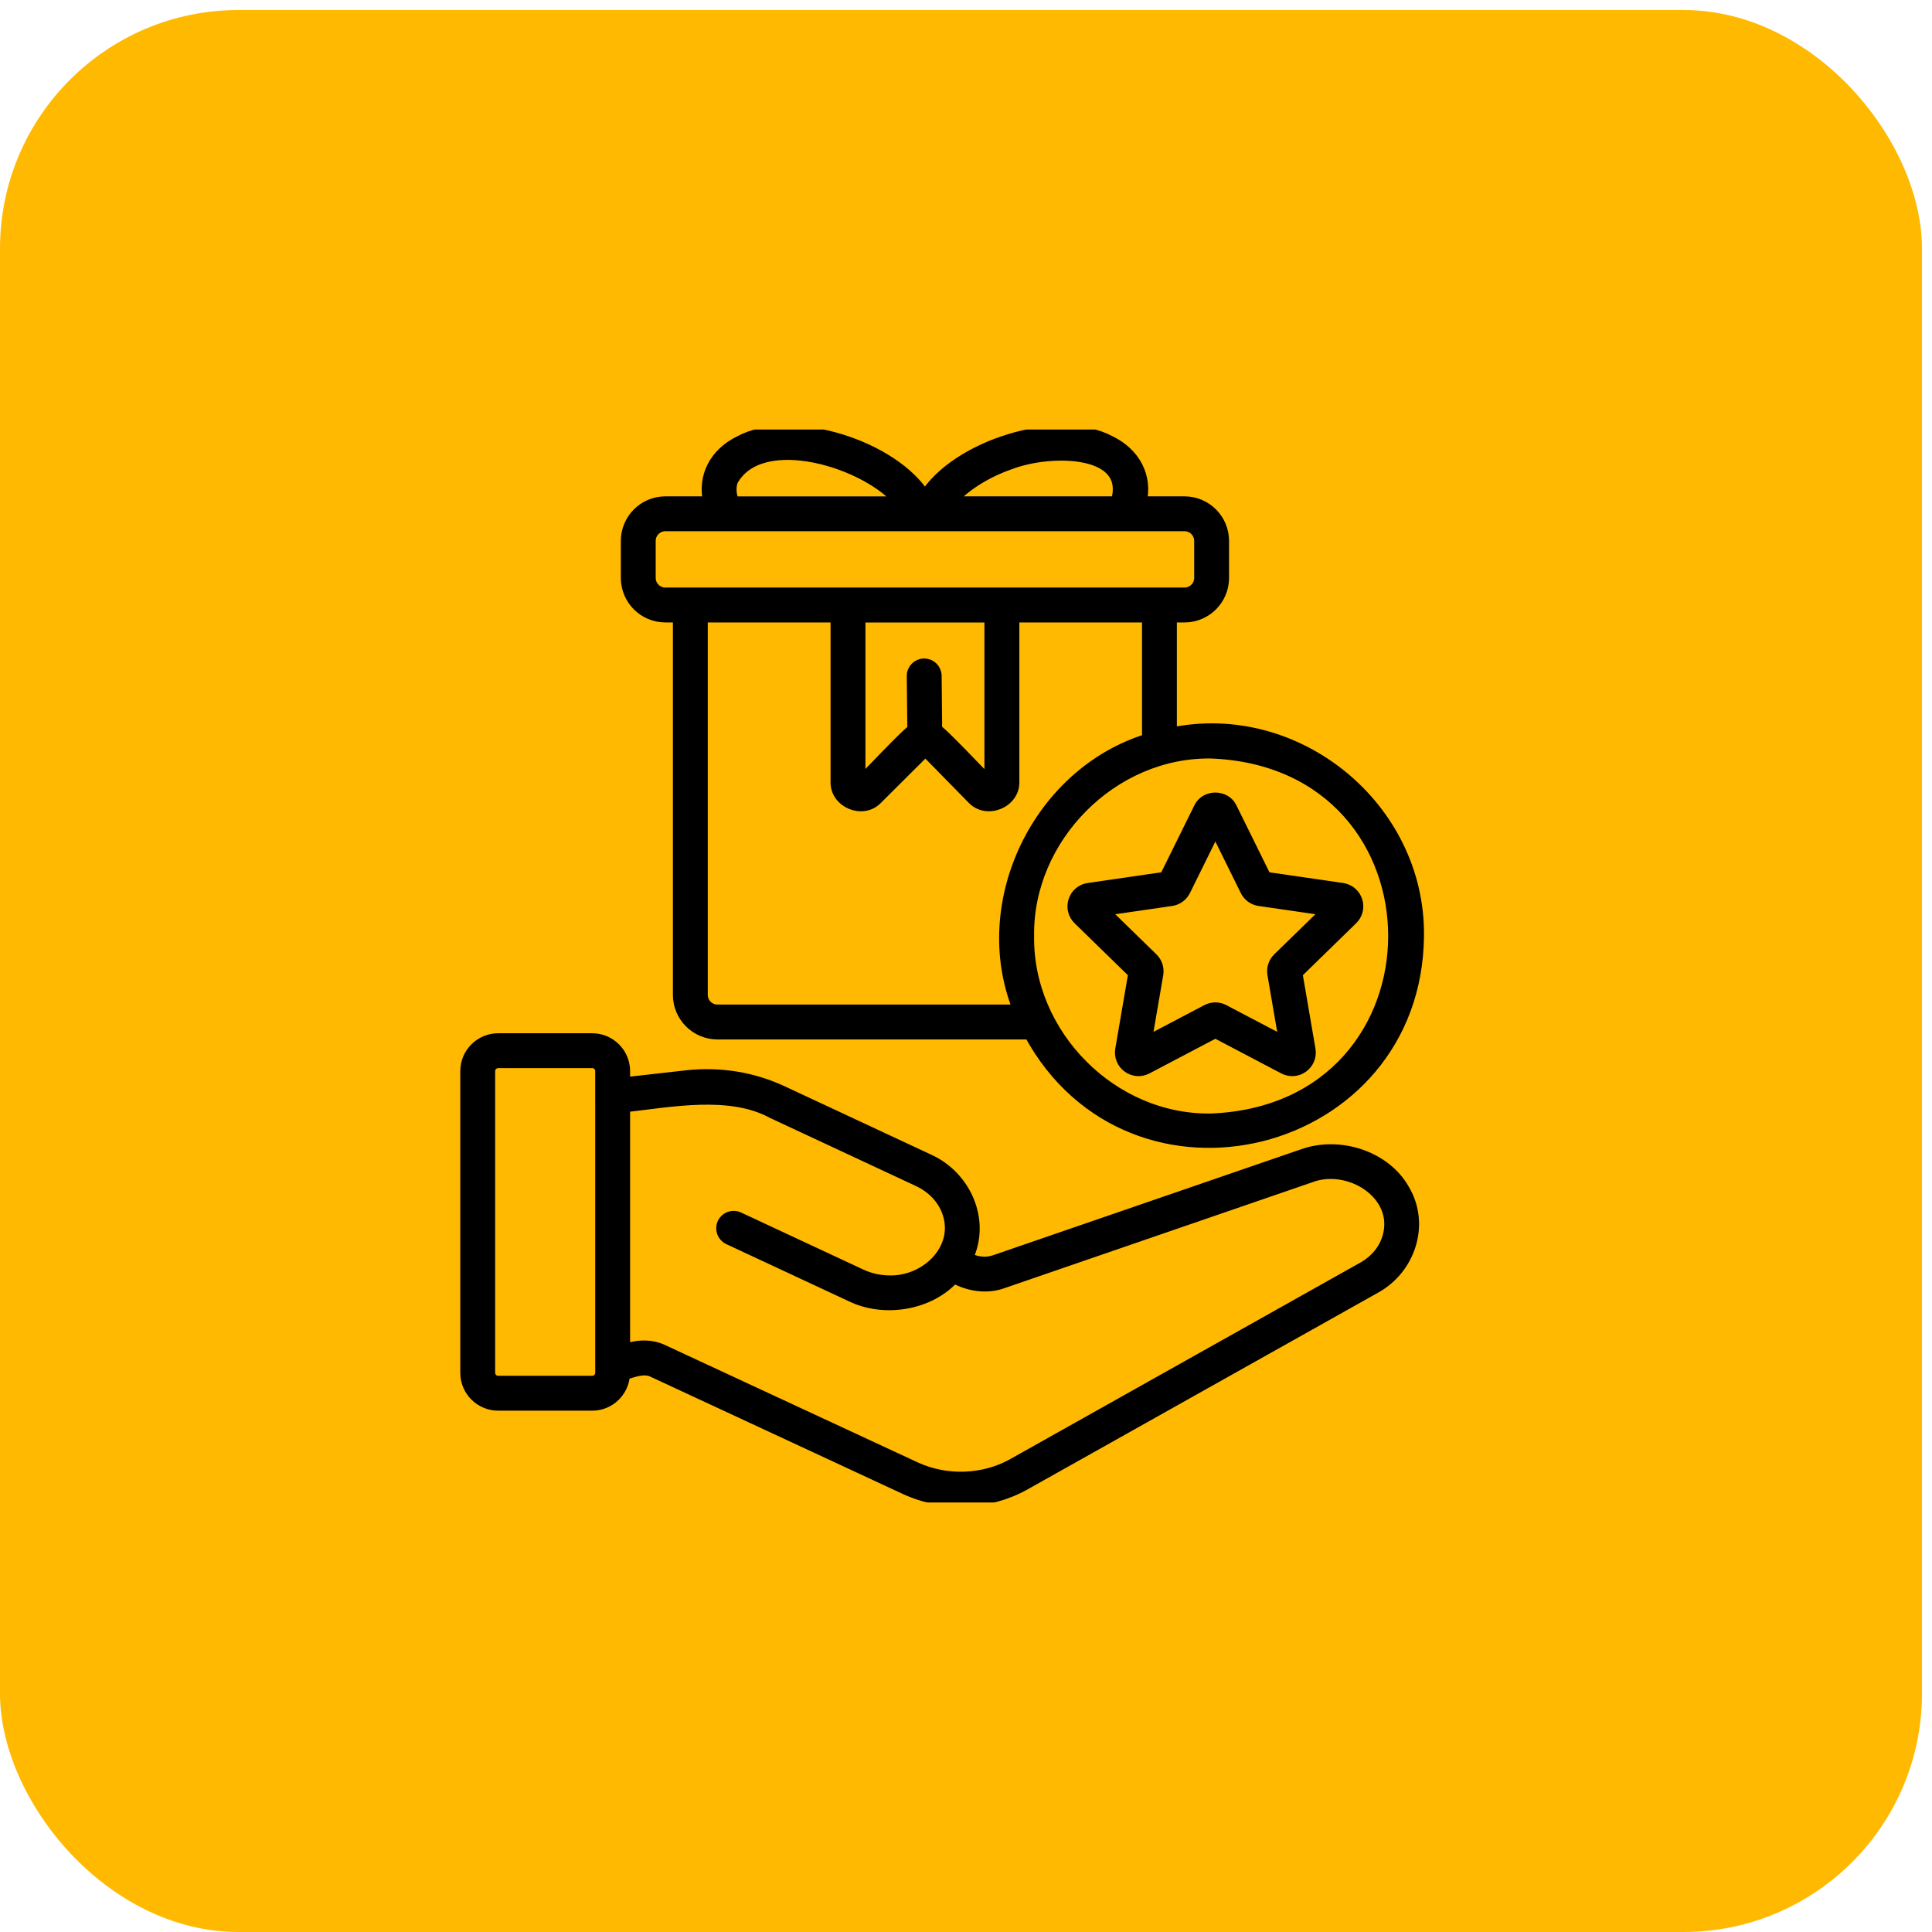 <svg width="81" height="81" viewBox="0 0 81 81" fill="none" xmlns="http://www.w3.org/2000/svg">
<rect y="0.42" width="80.58" height="80.58" rx="10" fill="#FFB901"/>
<g clip-path="url(#clip0_3718_428)">
<mask id="path-2-outside-1_3718_428" maskUnits="userSpaceOnUse" x="18.548" y="17.088" width="42" height="47" fill="black">
<rect fill="white" x="18.548" y="17.088" width="42" height="47"/>
<path d="M27.896 25.846H28.462V41.713C28.462 42.604 29.189 43.329 30.081 43.329H43.178C47.457 51.204 59.365 48.209 59.451 39.242C59.513 33.853 54.354 29.642 49.09 30.758V25.846H49.661C50.552 25.846 51.278 25.121 51.278 24.229V22.677C51.278 21.786 50.553 21.06 49.661 21.06H47.821C48.085 19.99 47.564 19.017 46.54 18.519C44.381 17.347 40.063 18.715 38.778 20.842C37.492 18.715 33.176 17.346 31.017 18.519C29.99 19.017 29.473 19.991 29.736 21.06H27.896C27.005 21.06 26.279 21.785 26.279 22.677V24.229C26.279 25.121 27.004 25.846 27.896 25.846ZM42.703 42.295C42.712 42.319 42.718 42.344 42.727 42.367H30.081C29.719 42.367 29.423 42.073 29.423 41.713V25.847H35.072V32.773C35.043 33.632 36.184 34.105 36.77 33.47L38.798 31.449L40.785 33.474C41.372 34.101 42.515 33.633 42.486 32.772V25.846H48.13V31.008C43.55 32.409 40.918 37.844 42.703 42.295ZM38.291 30.616C38.194 30.579 36.189 32.713 36.084 32.798L36.426 33.134L36.033 32.774V25.848H41.523V32.774L41.467 32.798C41.347 32.702 39.365 30.585 39.251 30.611L39.228 28.334C39.226 28.07 39.011 27.858 38.748 27.858C38.48 27.858 38.264 28.076 38.267 28.343L38.291 30.616ZM50.797 31.55C61.001 31.972 61.001 46.512 50.797 46.934C46.631 47.014 43.046 43.398 43.105 39.242C43.045 35.126 46.618 31.48 50.797 31.55ZM42.392 19.417C44.102 18.779 47.502 18.821 46.814 21.06H39.808C40.378 20.388 41.315 19.781 42.392 19.417ZM30.69 20.154C31.894 17.95 36.426 19.389 37.748 21.061H30.742C30.612 20.736 30.594 20.433 30.69 20.154ZM27.24 22.677C27.24 22.316 27.534 22.021 27.896 22.021H30.442H38.62H49.661C50.022 22.021 50.317 22.315 50.317 22.677V24.229C50.317 24.59 50.023 24.884 49.661 24.884H42.005C38.535 24.885 31.391 24.884 27.896 24.884C27.535 24.884 27.24 24.59 27.24 24.229V22.677ZM58.852 49.889C58.081 48.499 56.153 47.869 54.615 48.426L41.724 52.861C41.331 53.002 40.899 52.939 40.541 52.744C41.29 51.192 40.485 49.326 38.908 48.624L32.793 45.77C31.556 45.192 30.173 44.969 28.788 45.122L26.167 45.418V44.907C26.167 44.17 25.567 43.57 24.829 43.57H20.886C20.148 43.57 19.548 44.17 19.548 44.907V57.556C19.548 58.293 20.148 58.893 20.886 58.893H24.829C25.548 58.893 26.132 58.322 26.162 57.611C26.547 57.496 27.019 57.298 27.402 57.504L37.959 62.409C39.531 63.138 41.447 63.074 42.955 62.227L57.618 53.997C59.093 53.21 59.713 51.331 58.852 49.889ZM25.206 45.956V57.251V57.556C25.206 57.763 25.038 57.932 24.83 57.932H20.886C20.678 57.932 20.509 57.763 20.509 57.556V44.907C20.509 44.7 20.678 44.531 20.886 44.531H24.829C25.037 44.531 25.205 44.7 25.205 44.907V45.956H25.206ZM58.215 51.846C58.065 52.39 57.686 52.856 57.147 53.158L42.483 61.388C41.245 62.085 39.668 62.141 38.364 61.536L27.808 56.632C27.292 56.379 26.697 56.412 26.167 56.606V46.386C28.107 46.168 30.607 45.668 32.4 46.648L38.501 49.495C39.131 49.79 39.583 50.285 39.772 50.888C40.25 52.395 38.823 53.758 37.301 53.723C36.89 53.723 36.474 53.631 36.101 53.459L30.961 51.061C30.721 50.949 30.435 51.053 30.322 51.293C30.21 51.533 30.314 51.819 30.554 51.932L35.696 54.33C37.093 55.01 38.992 54.675 39.989 53.547C40.61 53.886 41.353 54.015 42.034 53.769L54.925 49.334C56.55 48.707 58.714 50.045 58.215 51.846ZM45.04 37.772C44.953 38.041 45.025 38.331 45.227 38.527L47.556 40.798L47.006 44.002C46.958 44.281 47.071 44.558 47.299 44.725C47.53 44.892 47.828 44.913 48.077 44.781L50.955 43.268L53.833 44.781C54.085 44.913 54.382 44.892 54.611 44.725C54.84 44.558 54.952 44.282 54.904 44.002L54.354 40.798L56.682 38.528C56.886 38.331 56.957 38.041 56.871 37.772C56.784 37.502 56.555 37.309 56.274 37.268L53.056 36.8C53.056 36.8 51.617 33.884 51.617 33.884C51.372 33.343 50.537 33.344 50.294 33.885L48.854 36.801L45.636 37.269C45.355 37.308 45.127 37.502 45.04 37.772ZM49.108 37.735C49.349 37.7 49.556 37.548 49.664 37.33L50.955 34.716L52.245 37.33C52.352 37.548 52.56 37.7 52.8 37.735L55.687 38.154L53.598 40.19C53.424 40.36 53.345 40.603 53.386 40.844L53.879 43.718L51.297 42.361C51.082 42.249 50.825 42.248 50.61 42.362L48.029 43.719L48.522 40.843C48.562 40.604 48.483 40.361 48.309 40.191L46.22 38.155L49.108 37.735Z"/>
</mask>
<path d="M27.896 25.846H28.462V41.713C28.462 42.604 29.189 43.329 30.081 43.329H43.178C47.457 51.204 59.365 48.209 59.451 39.242C59.513 33.853 54.354 29.642 49.09 30.758V25.846H49.661C50.552 25.846 51.278 25.121 51.278 24.229V22.677C51.278 21.786 50.553 21.06 49.661 21.06H47.821C48.085 19.99 47.564 19.017 46.54 18.519C44.381 17.347 40.063 18.715 38.778 20.842C37.492 18.715 33.176 17.346 31.017 18.519C29.99 19.017 29.473 19.991 29.736 21.06H27.896C27.005 21.06 26.279 21.785 26.279 22.677V24.229C26.279 25.121 27.004 25.846 27.896 25.846ZM42.703 42.295C42.712 42.319 42.718 42.344 42.727 42.367H30.081C29.719 42.367 29.423 42.073 29.423 41.713V25.847H35.072V32.773C35.043 33.632 36.184 34.105 36.77 33.47L38.798 31.449L40.785 33.474C41.372 34.101 42.515 33.633 42.486 32.772V25.846H48.13V31.008C43.55 32.409 40.918 37.844 42.703 42.295ZM38.291 30.616C38.194 30.579 36.189 32.713 36.084 32.798L36.426 33.134L36.033 32.774V25.848H41.523V32.774L41.467 32.798C41.347 32.702 39.365 30.585 39.251 30.611L39.228 28.334C39.226 28.07 39.011 27.858 38.748 27.858C38.48 27.858 38.264 28.076 38.267 28.343L38.291 30.616ZM50.797 31.55C61.001 31.972 61.001 46.512 50.797 46.934C46.631 47.014 43.046 43.398 43.105 39.242C43.045 35.126 46.618 31.48 50.797 31.55ZM42.392 19.417C44.102 18.779 47.502 18.821 46.814 21.06H39.808C40.378 20.388 41.315 19.781 42.392 19.417ZM30.69 20.154C31.894 17.95 36.426 19.389 37.748 21.061H30.742C30.612 20.736 30.594 20.433 30.69 20.154ZM27.24 22.677C27.24 22.316 27.534 22.021 27.896 22.021H30.442H38.62H49.661C50.022 22.021 50.317 22.315 50.317 22.677V24.229C50.317 24.59 50.023 24.884 49.661 24.884H42.005C38.535 24.885 31.391 24.884 27.896 24.884C27.535 24.884 27.24 24.59 27.24 24.229V22.677ZM58.852 49.889C58.081 48.499 56.153 47.869 54.615 48.426L41.724 52.861C41.331 53.002 40.899 52.939 40.541 52.744C41.29 51.192 40.485 49.326 38.908 48.624L32.793 45.77C31.556 45.192 30.173 44.969 28.788 45.122L26.167 45.418V44.907C26.167 44.17 25.567 43.57 24.829 43.57H20.886C20.148 43.57 19.548 44.17 19.548 44.907V57.556C19.548 58.293 20.148 58.893 20.886 58.893H24.829C25.548 58.893 26.132 58.322 26.162 57.611C26.547 57.496 27.019 57.298 27.402 57.504L37.959 62.409C39.531 63.138 41.447 63.074 42.955 62.227L57.618 53.997C59.093 53.21 59.713 51.331 58.852 49.889ZM25.206 45.956V57.251V57.556C25.206 57.763 25.038 57.932 24.83 57.932H20.886C20.678 57.932 20.509 57.763 20.509 57.556V44.907C20.509 44.7 20.678 44.531 20.886 44.531H24.829C25.037 44.531 25.205 44.7 25.205 44.907V45.956H25.206ZM58.215 51.846C58.065 52.39 57.686 52.856 57.147 53.158L42.483 61.388C41.245 62.085 39.668 62.141 38.364 61.536L27.808 56.632C27.292 56.379 26.697 56.412 26.167 56.606V46.386C28.107 46.168 30.607 45.668 32.4 46.648L38.501 49.495C39.131 49.79 39.583 50.285 39.772 50.888C40.25 52.395 38.823 53.758 37.301 53.723C36.89 53.723 36.474 53.631 36.101 53.459L30.961 51.061C30.721 50.949 30.435 51.053 30.322 51.293C30.21 51.533 30.314 51.819 30.554 51.932L35.696 54.33C37.093 55.01 38.992 54.675 39.989 53.547C40.61 53.886 41.353 54.015 42.034 53.769L54.925 49.334C56.55 48.707 58.714 50.045 58.215 51.846ZM45.04 37.772C44.953 38.041 45.025 38.331 45.227 38.527L47.556 40.798L47.006 44.002C46.958 44.281 47.071 44.558 47.299 44.725C47.53 44.892 47.828 44.913 48.077 44.781L50.955 43.268L53.833 44.781C54.085 44.913 54.382 44.892 54.611 44.725C54.84 44.558 54.952 44.282 54.904 44.002L54.354 40.798L56.682 38.528C56.886 38.331 56.957 38.041 56.871 37.772C56.784 37.502 56.555 37.309 56.274 37.268L53.056 36.8C53.056 36.8 51.617 33.884 51.617 33.884C51.372 33.343 50.537 33.344 50.294 33.885L48.854 36.801L45.636 37.269C45.355 37.308 45.127 37.502 45.04 37.772ZM49.108 37.735C49.349 37.7 49.556 37.548 49.664 37.33L50.955 34.716L52.245 37.33C52.352 37.548 52.56 37.7 52.8 37.735L55.687 38.154L53.598 40.19C53.424 40.36 53.345 40.603 53.386 40.844L53.879 43.718L51.297 42.361C51.082 42.249 50.825 42.248 50.61 42.362L48.029 43.719L48.522 40.843C48.562 40.604 48.483 40.361 48.309 40.191L46.22 38.155L49.108 37.735Z" fill="black"/>
<path d="M27.896 25.846H28.462V41.713C28.462 42.604 29.189 43.329 30.081 43.329H43.178C47.457 51.204 59.365 48.209 59.451 39.242C59.513 33.853 54.354 29.642 49.09 30.758V25.846H49.661C50.552 25.846 51.278 25.121 51.278 24.229V22.677C51.278 21.786 50.553 21.06 49.661 21.06H47.821C48.085 19.99 47.564 19.017 46.54 18.519C44.381 17.347 40.063 18.715 38.778 20.842C37.492 18.715 33.176 17.346 31.017 18.519C29.99 19.017 29.473 19.991 29.736 21.06H27.896C27.005 21.06 26.279 21.785 26.279 22.677V24.229C26.279 25.121 27.004 25.846 27.896 25.846ZM42.703 42.295C42.712 42.319 42.718 42.344 42.727 42.367H30.081C29.719 42.367 29.423 42.073 29.423 41.713V25.847H35.072V32.773C35.043 33.632 36.184 34.105 36.77 33.47L38.798 31.449L40.785 33.474C41.372 34.101 42.515 33.633 42.486 32.772V25.846H48.13V31.008C43.55 32.409 40.918 37.844 42.703 42.295ZM38.291 30.616C38.194 30.579 36.189 32.713 36.084 32.798L36.426 33.134L36.033 32.774V25.848H41.523V32.774L41.467 32.798C41.347 32.702 39.365 30.585 39.251 30.611L39.228 28.334C39.226 28.07 39.011 27.858 38.748 27.858C38.48 27.858 38.264 28.076 38.267 28.343L38.291 30.616ZM50.797 31.55C61.001 31.972 61.001 46.512 50.797 46.934C46.631 47.014 43.046 43.398 43.105 39.242C43.045 35.126 46.618 31.48 50.797 31.55ZM42.392 19.417C44.102 18.779 47.502 18.821 46.814 21.06H39.808C40.378 20.388 41.315 19.781 42.392 19.417ZM30.69 20.154C31.894 17.95 36.426 19.389 37.748 21.061H30.742C30.612 20.736 30.594 20.433 30.69 20.154ZM27.24 22.677C27.24 22.316 27.534 22.021 27.896 22.021H30.442H38.62H49.661C50.022 22.021 50.317 22.315 50.317 22.677V24.229C50.317 24.59 50.023 24.884 49.661 24.884H42.005C38.535 24.885 31.391 24.884 27.896 24.884C27.535 24.884 27.24 24.59 27.24 24.229V22.677ZM58.852 49.889C58.081 48.499 56.153 47.869 54.615 48.426L41.724 52.861C41.331 53.002 40.899 52.939 40.541 52.744C41.29 51.192 40.485 49.326 38.908 48.624L32.793 45.77C31.556 45.192 30.173 44.969 28.788 45.122L26.167 45.418V44.907C26.167 44.17 25.567 43.57 24.829 43.57H20.886C20.148 43.57 19.548 44.17 19.548 44.907V57.556C19.548 58.293 20.148 58.893 20.886 58.893H24.829C25.548 58.893 26.132 58.322 26.162 57.611C26.547 57.496 27.019 57.298 27.402 57.504L37.959 62.409C39.531 63.138 41.447 63.074 42.955 62.227L57.618 53.997C59.093 53.21 59.713 51.331 58.852 49.889ZM25.206 45.956V57.251V57.556C25.206 57.763 25.038 57.932 24.83 57.932H20.886C20.678 57.932 20.509 57.763 20.509 57.556V44.907C20.509 44.7 20.678 44.531 20.886 44.531H24.829C25.037 44.531 25.205 44.7 25.205 44.907V45.956H25.206ZM58.215 51.846C58.065 52.39 57.686 52.856 57.147 53.158L42.483 61.388C41.245 62.085 39.668 62.141 38.364 61.536L27.808 56.632C27.292 56.379 26.697 56.412 26.167 56.606V46.386C28.107 46.168 30.607 45.668 32.4 46.648L38.501 49.495C39.131 49.79 39.583 50.285 39.772 50.888C40.25 52.395 38.823 53.758 37.301 53.723C36.89 53.723 36.474 53.631 36.101 53.459L30.961 51.061C30.721 50.949 30.435 51.053 30.322 51.293C30.21 51.533 30.314 51.819 30.554 51.932L35.696 54.33C37.093 55.01 38.992 54.675 39.989 53.547C40.61 53.886 41.353 54.015 42.034 53.769L54.925 49.334C56.55 48.707 58.714 50.045 58.215 51.846ZM45.04 37.772C44.953 38.041 45.025 38.331 45.227 38.527L47.556 40.798L47.006 44.002C46.958 44.281 47.071 44.558 47.299 44.725C47.53 44.892 47.828 44.913 48.077 44.781L50.955 43.268L53.833 44.781C54.085 44.913 54.382 44.892 54.611 44.725C54.84 44.558 54.952 44.282 54.904 44.002L54.354 40.798L56.682 38.528C56.886 38.331 56.957 38.041 56.871 37.772C56.784 37.502 56.555 37.309 56.274 37.268L53.056 36.8C53.056 36.8 51.617 33.884 51.617 33.884C51.372 33.343 50.537 33.344 50.294 33.885L48.854 36.801L45.636 37.269C45.355 37.308 45.127 37.502 45.04 37.772ZM49.108 37.735C49.349 37.7 49.556 37.548 49.664 37.33L50.955 34.716L52.245 37.33C52.352 37.548 52.56 37.7 52.8 37.735L55.687 38.154L53.598 40.19C53.424 40.36 53.345 40.603 53.386 40.844L53.879 43.718L51.297 42.361C51.082 42.249 50.825 42.248 50.61 42.362L48.029 43.719L48.522 40.843C48.562 40.604 48.483 40.361 48.309 40.191L46.22 38.155L49.108 37.735Z" stroke="black" stroke-width="0.501" mask="url(#path-2-outside-1_3718_428)"/>
</g>
<defs>
<clipPath id="clip0_3718_428">
<rect width="45" height="45" fill="white" transform="translate(17 18)"/>
</clipPath>
</defs>
</svg>
